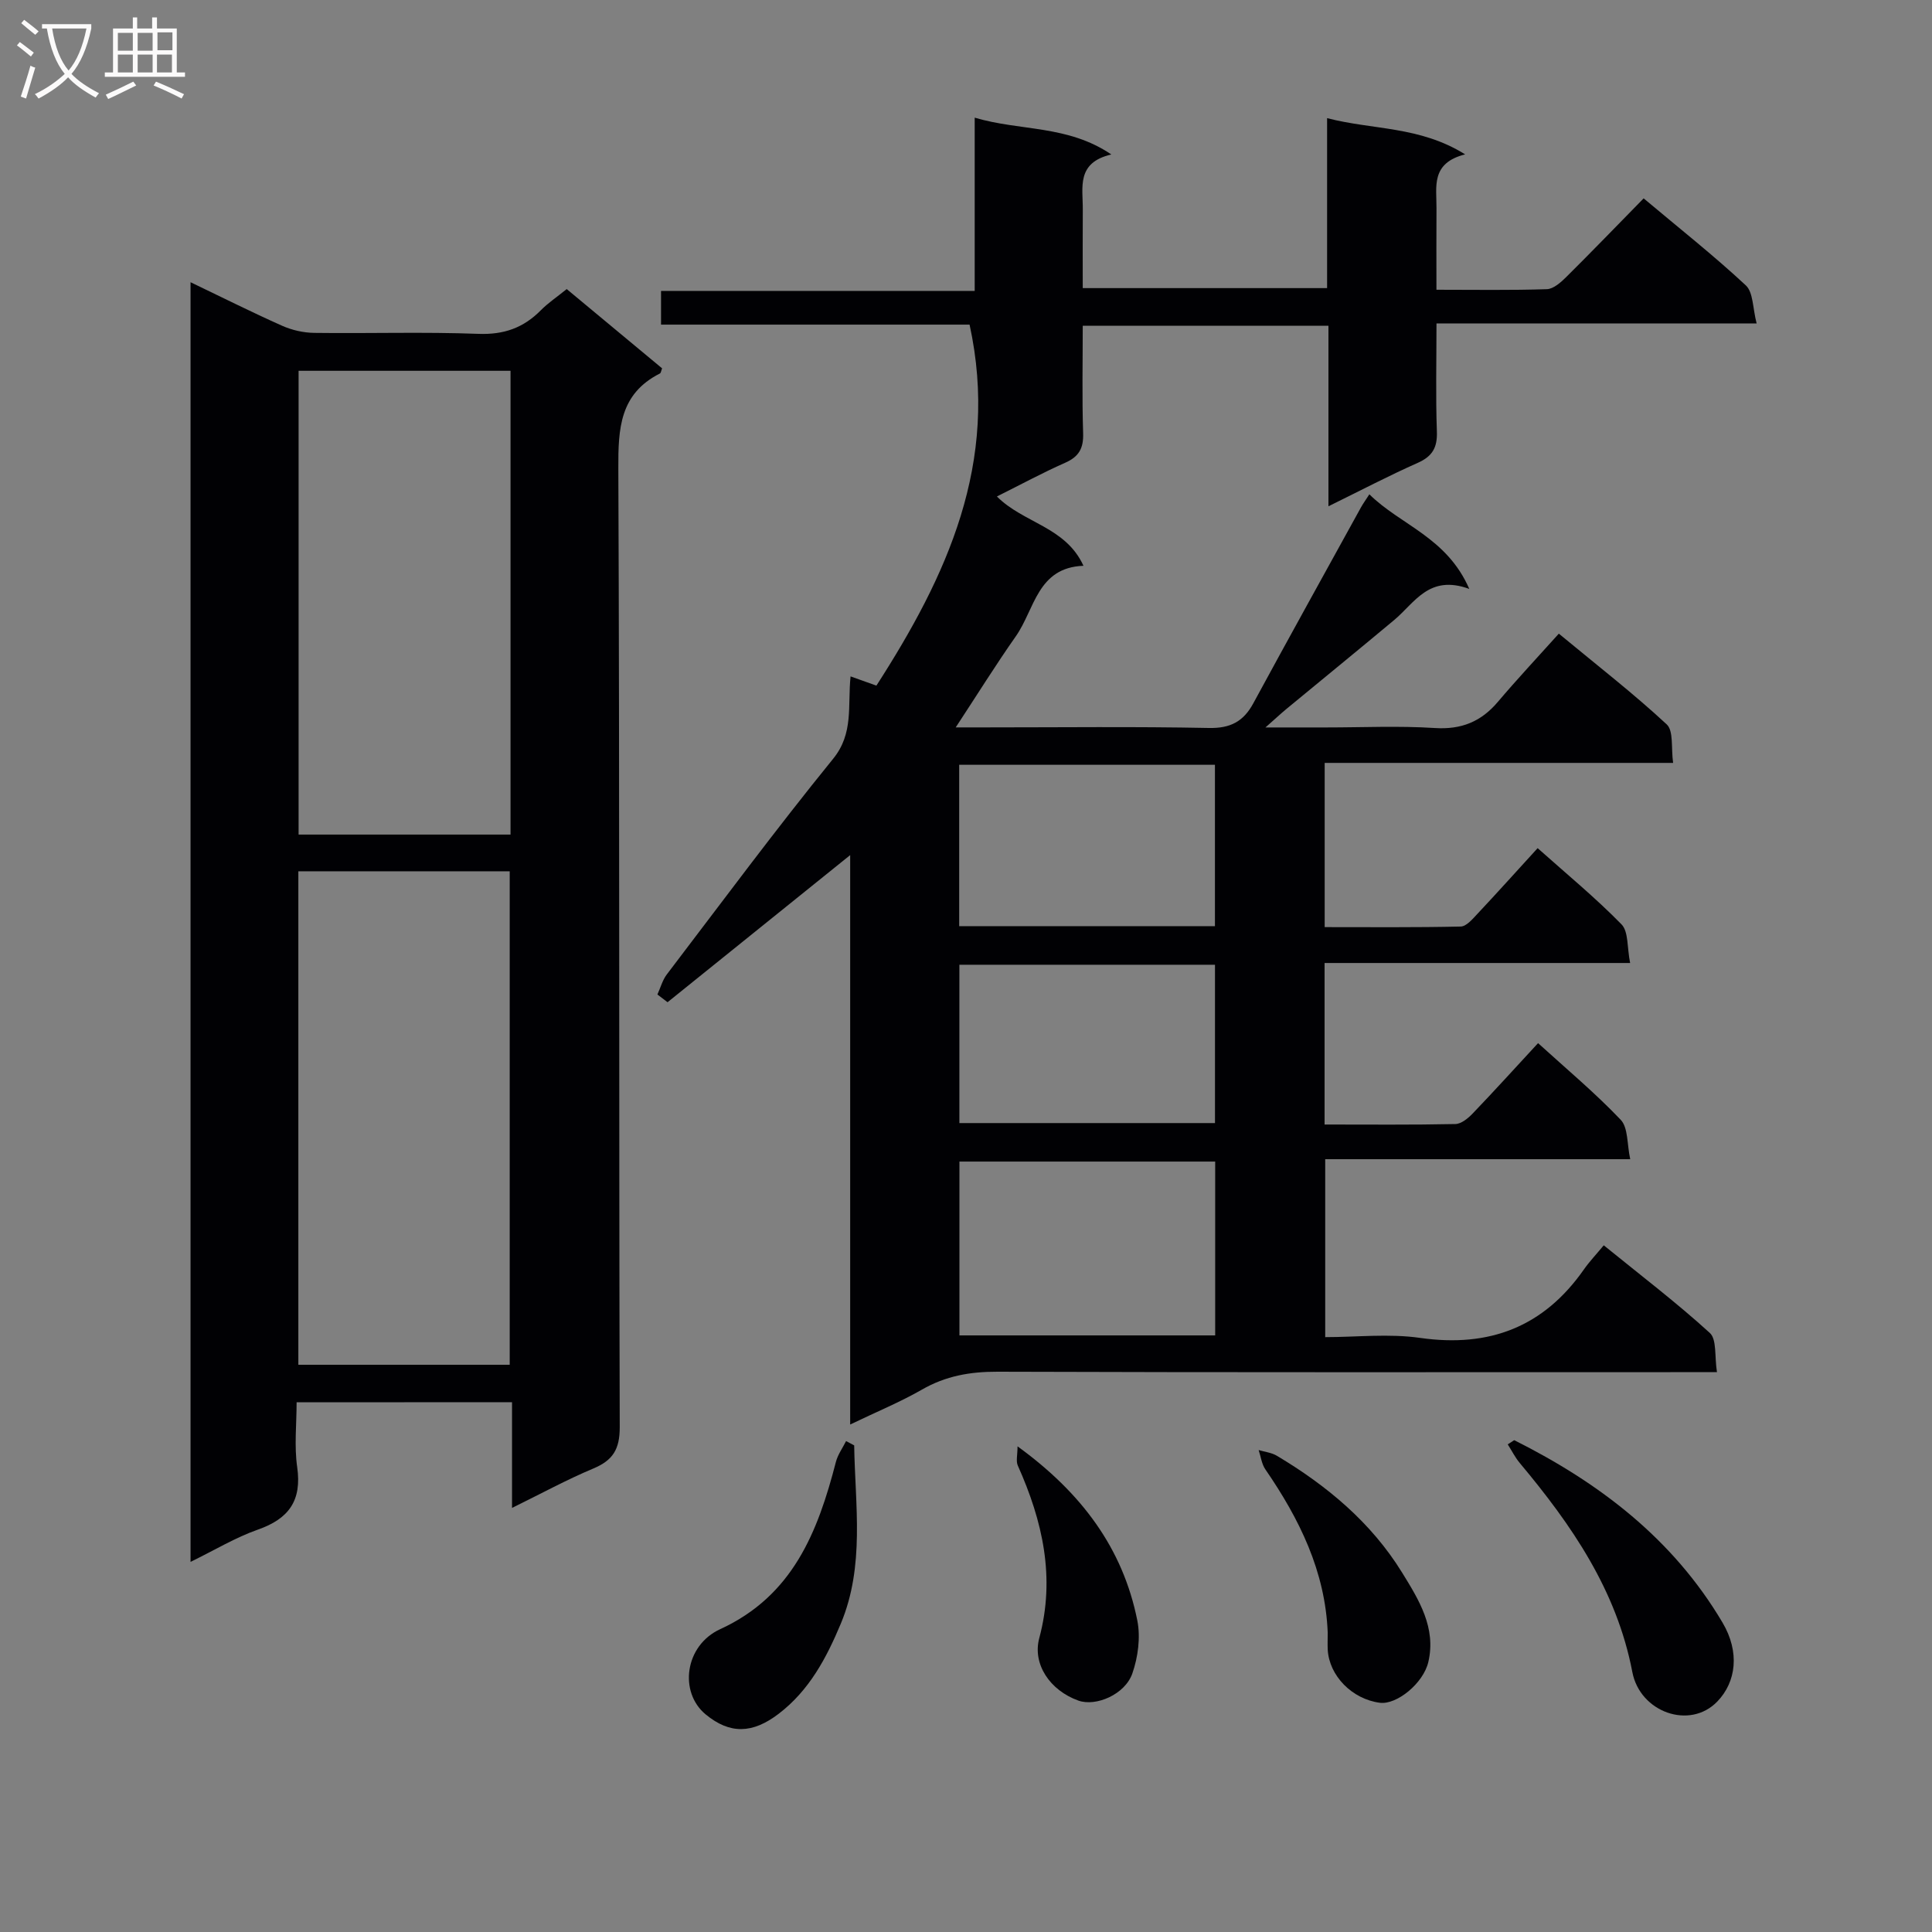 <svg enable-background="new 0 0 400 400" viewBox="0 0 400 400" xmlns="http://www.w3.org/2000/svg"><rect x="0" y="0" width="400" height="400" fill="#808080" stroke="none"/><g fill="#010104"><path d="m176.02 294.93c0-39.86 0-78.92 0-117.89-12.74 10.26-25.28 20.36-37.81 30.46-.7-.53-1.4-1.07-2.1-1.6.64-1.39 1.04-2.97 1.95-4.16 11.39-14.95 22.58-30.06 34.43-44.64 4.29-5.28 2.98-10.9 3.61-17.06 1.94.69 3.68 1.32 5.35 1.91 14.57-22.64 25.54-46.13 19.29-74.74-20.57 0-42.1 0-63.88 0 0-2.63 0-4.57 0-6.98h64.94c0-11.99 0-23.55 0-35.87 9.5 2.82 19.18 1.46 28.29 7.62-7.32 1.7-5.87 6.86-5.91 11.4-.04 5.31-.01 10.61-.01 16.27h50.59c0-11.36 0-22.77 0-35.19 9.56 2.48 19.13 1.61 28.58 7.5-7.18 1.81-5.89 6.75-5.93 11.14-.04 5.46-.01 10.93-.01 16.89 7.98 0 15.43.13 22.87-.12 1.37-.05 2.9-1.42 4.01-2.52 5.31-5.27 10.51-10.66 16.02-16.28 7.33 6.16 14.49 11.81 21.15 18.01 1.56 1.45 1.42 4.74 2.24 7.88-22.46 0-44.04 0-66.28 0 0 7.8-.18 15.1.08 22.37.12 3.31-.9 5.14-3.96 6.5-6.04 2.68-11.9 5.76-18.49 8.99 0-12.84 0-24.92 0-37.37-16.99 0-33.55 0-50.87 0 0 7.39-.16 14.83.08 22.25.1 3.11-.86 4.85-3.72 6.11-4.68 2.07-9.2 4.52-14.13 6.98 5.51 5.54 14.22 6.24 17.92 14.35-9.56.35-10.09 9.02-14 14.59-4.16 5.92-7.98 12.07-12.45 18.87h5.93c15.5 0 31-.19 46.49.12 4.44.09 7.14-1.32 9.19-5.1 7.36-13.57 14.85-27.06 22.3-40.58.39-.71.87-1.37 1.73-2.7 6.48 6.4 16.02 8.87 20.69 19.59-8.34-3.06-11.28 2.87-15.55 6.44-7.4 6.18-14.88 12.28-22.32 18.42-1.11.92-2.17 1.91-4.33 3.82h12.58c7.5 0 15.02-.36 22.49.12 5.49.35 9.57-1.31 13.05-5.42 3.98-4.7 8.2-9.2 12.62-14.12 8.21 6.79 15.55 12.48 22.33 18.78 1.46 1.35.89 4.88 1.33 7.98-24.4 0-48.14 0-72.14 0v34c9.34 0 18.76.09 28.17-.12 1.17-.03 2.45-1.55 3.44-2.61 4.09-4.36 8.09-8.81 12.48-13.62 5.95 5.31 11.96 10.25 17.36 15.77 1.48 1.51 1.14 4.8 1.79 8.01-21.61 0-42.34 0-63.26 0v33.44c9.18 0 18.13.09 27.08-.1 1.23-.03 2.65-1.2 3.6-2.2 4.49-4.68 8.84-9.49 13.52-14.55 5.8 5.28 11.78 10.27 17.11 15.87 1.56 1.64 1.29 5.04 1.97 8.16-21.58 0-42.19 0-63.15 0v36.84c6.5 0 13.2-.77 19.67.16 14.34 2.04 25.56-2.28 33.88-14.16 1.14-1.63 2.53-3.09 4.12-5.01 7.77 6.31 15.14 11.92 21.96 18.14 1.47 1.34.96 4.87 1.48 8.12-2.61 0-4.55 0-6.49 0-47.49 0-94.98.07-142.47-.09-5.66-.02-10.74.87-15.67 3.72-4.54 2.6-9.44 4.61-14.83 7.21zm75.57-54.44c-18.03 0-35.57 0-52.95 0v35.99h52.95c0-12.12 0-23.89 0-35.99zm-.05-82.15c-17.9 0-35.43 0-52.95 0v33.41h52.95c0-11.15 0-22.06 0-33.41zm.01 41.4c-17.78 0-35.31 0-52.92 0v32.78h52.92c0-11.03 0-21.74 0-32.78z"/><path d="m61.41 290.33c0 4.54-.51 9.06.12 13.42.99 6.92-1.72 10.69-8.14 12.94-4.64 1.63-8.94 4.24-13.94 6.68 0-88.44 0-176.41 0-264.94 6.43 3.08 12.62 6.19 18.95 9.01 2.04.91 4.42 1.45 6.65 1.48 11.33.15 22.67-.23 33.99.2 5.27.2 9.32-1.23 12.92-4.87 1.51-1.53 3.33-2.74 5.37-4.4 6.61 5.49 13.2 10.97 19.75 16.41-.2.5-.24.96-.46 1.07-8.3 4.2-8.64 11.38-8.6 19.66.28 66.16.1 132.32.29 198.47.01 4.6-1.41 6.88-5.47 8.58-5.49 2.3-10.74 5.17-16.83 8.16 0-7.62 0-14.64 0-21.89-15.04.02-29.47.02-44.6.02zm44.12-7.77c0-34.49 0-68.36 0-102.17-14.81 0-29.21 0-43.76 0v102.17zm.17-109.77c0-32.19 0-63.93 0-96.02-14.65 0-29.19 0-43.88 0v96.02z"/><path d="m313.5 298.17c17.65 8.84 32.89 20.45 43.13 37.77 3.62 6.12 2.82 12.28-1.06 16.32-5.69 5.94-16.02 2.25-17.61-6.07-3.24-16.94-12.56-30.45-23.3-43.28-.98-1.17-1.67-2.58-2.5-3.87.45-.29.89-.58 1.34-.87z"/><path d="m176.85 299.25c.19 12.38 2.24 24.91-2.77 36.91-2.97 7.1-6.52 13.81-12.85 18.65-5.42 4.15-10.12 4.28-15.14.13-5.56-4.6-4.33-14.27 3.02-17.64 15.03-6.9 20.21-20.13 23.95-34.61.39-1.52 1.39-2.89 2.11-4.33.56.29 1.12.59 1.68.89z"/><path d="m274.89 338.04c-.5-12.72-5.87-23.58-12.91-33.82-.77-1.12-.94-2.66-1.39-4 1.27.38 2.67.52 3.77 1.18 10.39 6.2 19.55 13.83 25.95 24.22 3.44 5.58 7.07 11.38 5.41 18.48-1.04 4.44-6.57 8.9-10.04 8.44-5.74-.75-10.49-5.58-10.79-11.01-.05-1.17 0-2.33 0-3.49z"/><path d="m210.67 299.45c13.2 9.58 21.8 21.05 24.8 36.06.69 3.48.15 7.57-1.03 10.96-1.53 4.38-7.57 6.91-11.17 5.62-5.89-2.1-9.55-7.56-8.1-12.94 3.37-12.56.69-24.25-4.44-35.71-.42-.93-.06-2.21-.06-3.99z"/></g><path d="m6.4 11.7c-1-.8-1.9-1.6-2.9-2.3l.6-.7c.9.7 1.9 1.4 2.9 2.2zm-2.1 8.3c.7-2.1 1.4-4.2 2-6.4.2.1.6.3 1 .4-.7 2.3-1.3 4.4-1.9 6.4zm3-12.8c-1.1-.9-2.1-1.7-2.9-2.4l.6-.7c1 .8 2 1.5 3 2.4zm1.4-1.3v-.9h10.2v.9c-.9 4.2-2.3 7.3-4.1 9.4 1.3 1.4 3.2 2.7 5.7 4-.2.2-.4.5-.7.9-2.5-1.4-4.4-2.7-5.7-4.2-1.4 1.5-3.5 3-6.1 4.4 0 0 0 0-.1-.1-.3-.4-.5-.7-.7-.8 2.7-1.3 4.7-2.8 6.2-4.2-1.8-2.2-3-5.3-3.7-9.4zm9.2 0h-7.1c.6 3.8 1.7 6.7 3.4 8.7 1.7-2 2.9-4.8 3.7-8.7z" fill="#fbfafa"/><path d="m31.6 3.6h.9v2.3h4.1v9.1h1.7v.9h-16.6v-.9h1.7v-9.1h4.1v-2.3h.9v2.3h3.1v-2.3zm-4 13.3.6.8c-1.9.9-3.8 1.9-5.8 2.8-.2-.3-.3-.6-.5-.9 2-.9 3.9-1.8 5.7-2.7zm-3.2-10.1v3.7h3.1v-3.7zm0 4.5v3.7h3.1v-3.7zm4.1-4.5v3.7h3.1v-3.7zm0 4.5v3.7h3.1v-3.7zm9.1 9.1c-2.1-1.1-4.1-2-5.8-2.7l.5-.8c2.2.9 4.1 1.8 5.8 2.6zm-1.9-13.7h-3.1v3.7h3.1v-3.6zm-3.2 4.6v3.7h3.1v-3.7z" fill="#fbfafa"/></svg>